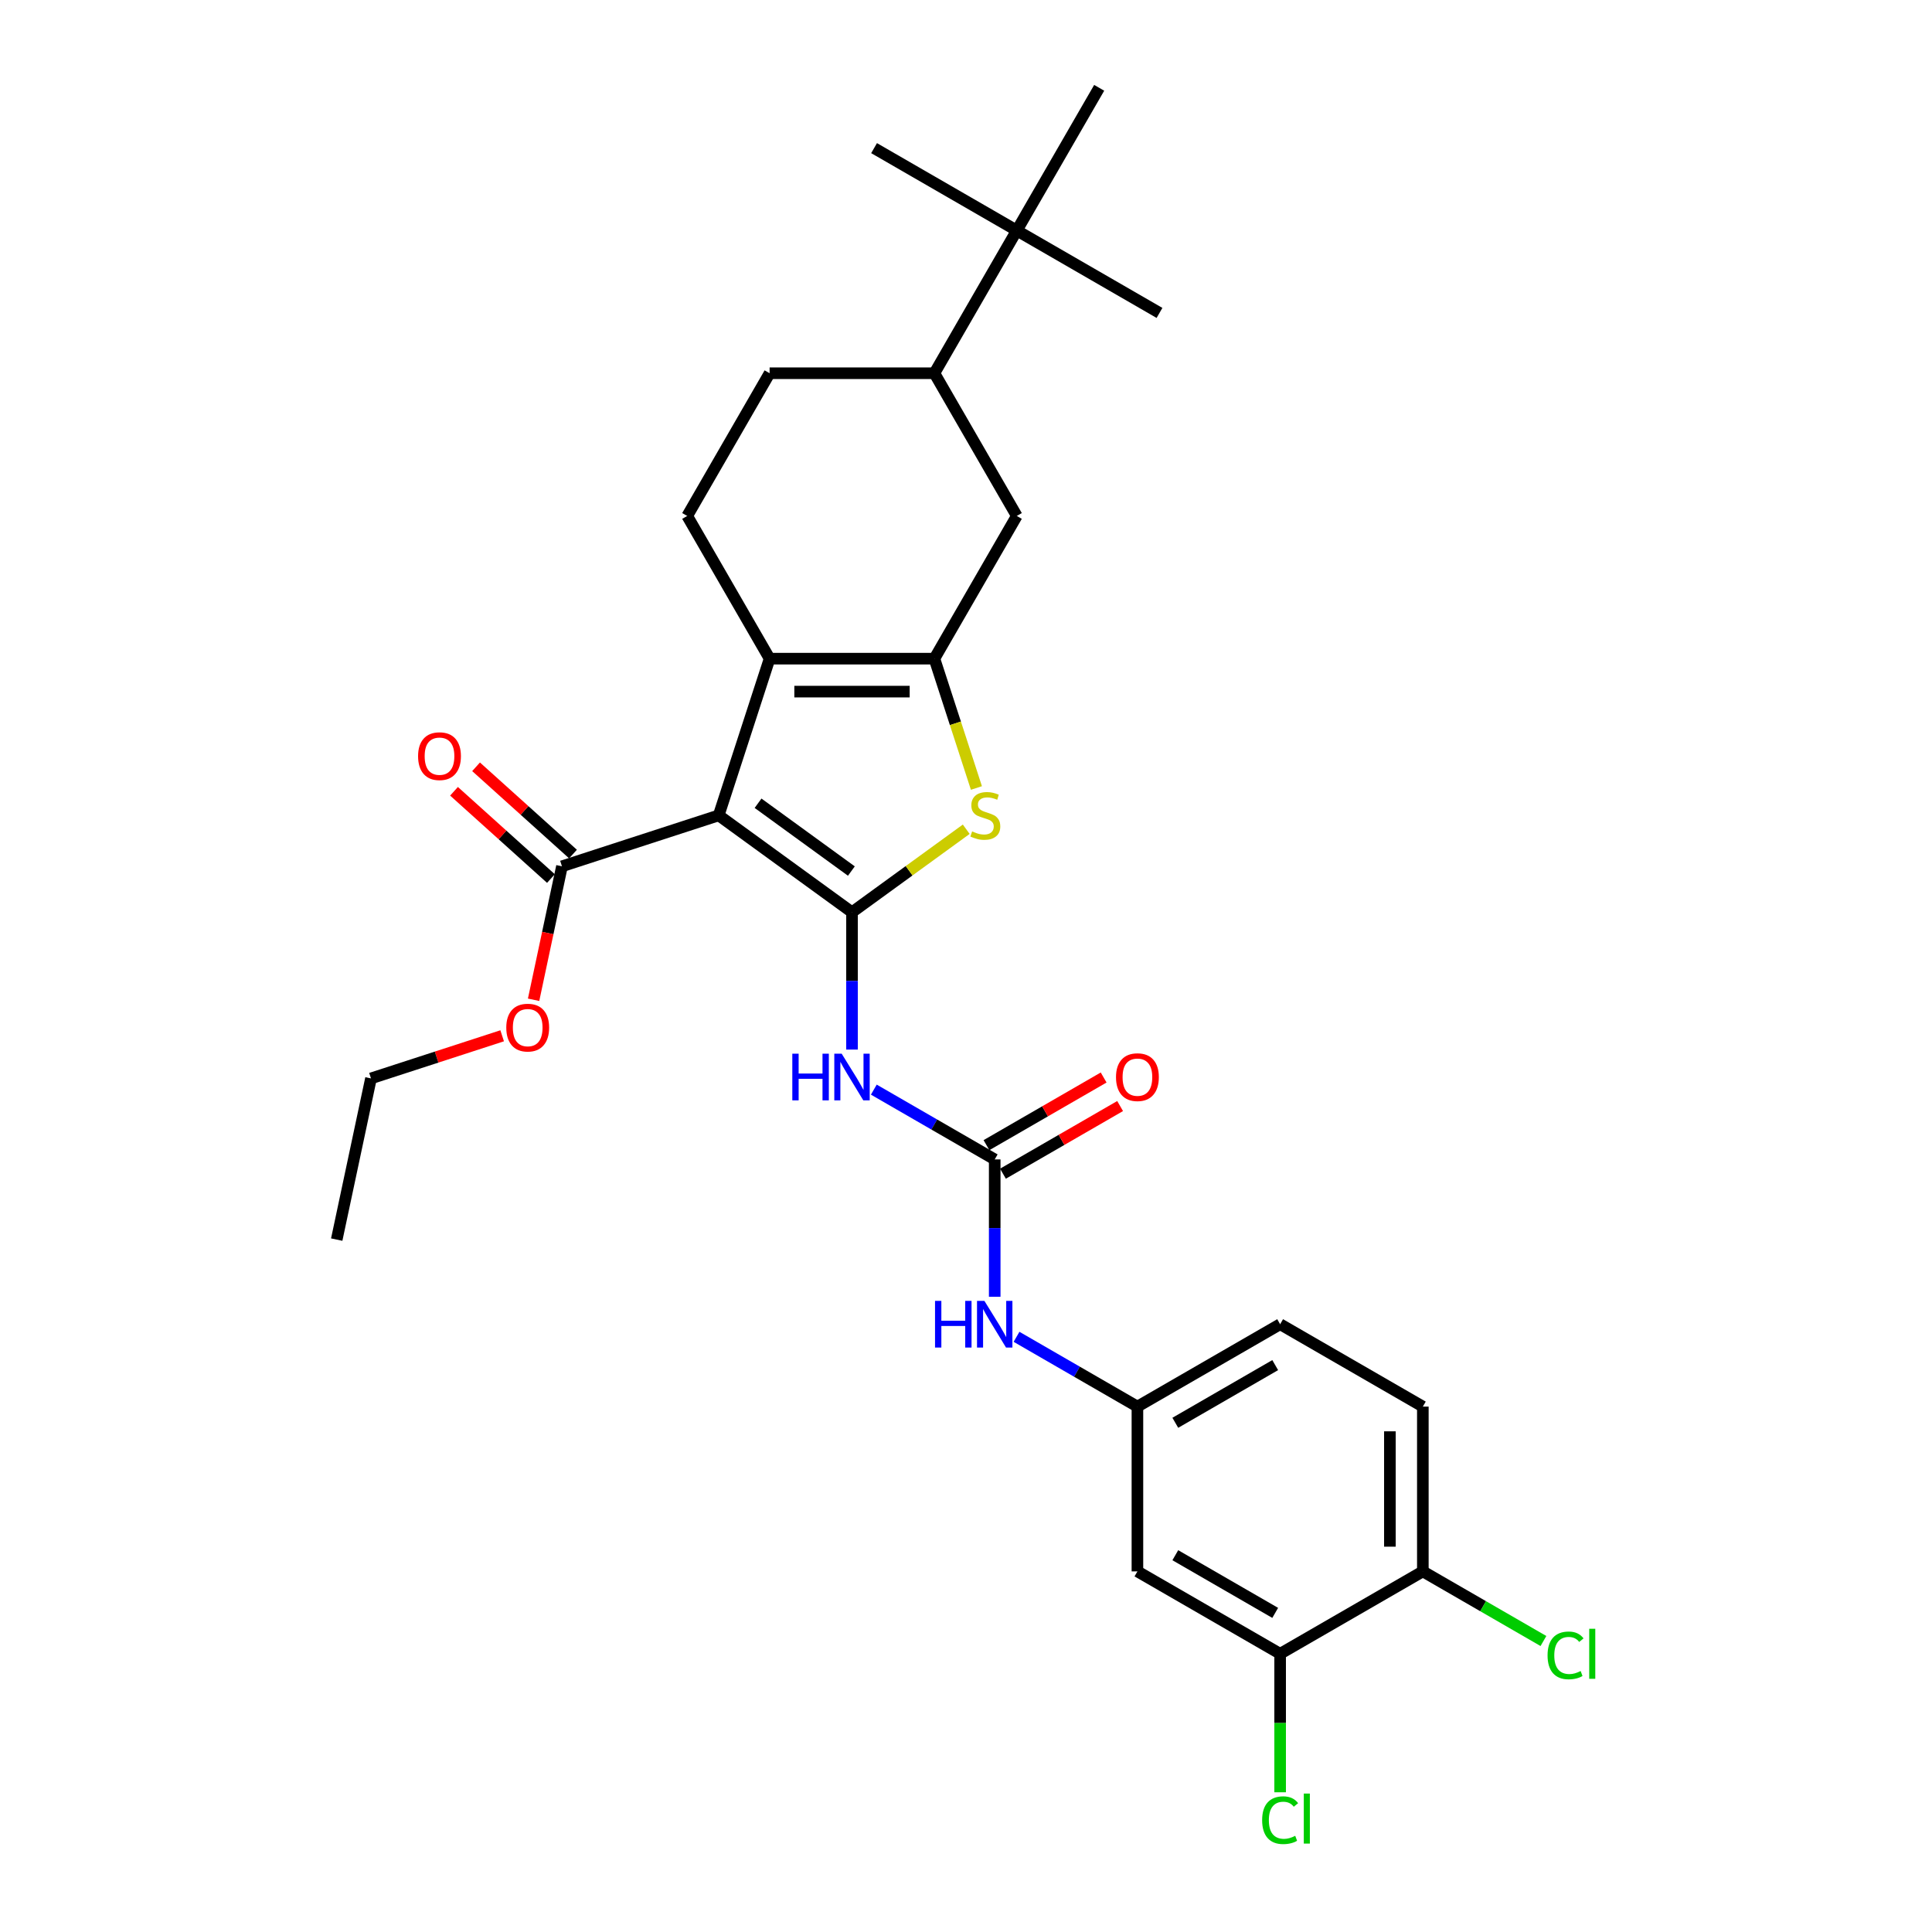 <?xml version='1.0' encoding='iso-8859-1'?>
<svg version='1.1' baseProfile='full'
              xmlns='http://www.w3.org/2000/svg'
                      xmlns:rdkit='http://www.rdkit.org/xml'
                      xmlns:xlink='http://www.w3.org/1999/xlink'
                  xml:space='preserve'
width='1000px' height='1000px' viewBox='0 0 1000 1000'>
<!-- END OF HEADER -->
<rect style='opacity:1.0;fill:#FFFFFF;stroke:none' width='1000' height='1000' x='0' y='0'> </rect>
<path class='bond-0' d='M 440.995,472.175 L 371.991,422.04' style='fill:none;fill-rule:evenodd;stroke:#000000;stroke-width:6px;stroke-linecap:butt;stroke-linejoin:miter;stroke-opacity:1' />
<path class='bond-0' d='M 440.671,450.854 L 392.368,415.76' style='fill:none;fill-rule:evenodd;stroke:#000000;stroke-width:6px;stroke-linecap:butt;stroke-linejoin:miter;stroke-opacity:1' />
<path class='bond-3' d='M 440.995,472.175 L 470.558,450.696' style='fill:none;fill-rule:evenodd;stroke:#000000;stroke-width:6px;stroke-linecap:butt;stroke-linejoin:miter;stroke-opacity:1' />
<path class='bond-3' d='M 470.558,450.696 L 500.122,429.216' style='fill:none;fill-rule:evenodd;stroke:#CCCC00;stroke-width:6px;stroke-linecap:butt;stroke-linejoin:miter;stroke-opacity:1' />
<path class='bond-4' d='M 440.995,472.175 L 440.995,507.717' style='fill:none;fill-rule:evenodd;stroke:#000000;stroke-width:6px;stroke-linecap:butt;stroke-linejoin:miter;stroke-opacity:1' />
<path class='bond-4' d='M 440.995,507.717 L 440.995,543.259' style='fill:none;fill-rule:evenodd;stroke:#0000FF;stroke-width:6px;stroke-linecap:butt;stroke-linejoin:miter;stroke-opacity:1' />
<path class='bond-2' d='M 371.991,422.04 L 398.348,340.921' style='fill:none;fill-rule:evenodd;stroke:#000000;stroke-width:6px;stroke-linecap:butt;stroke-linejoin:miter;stroke-opacity:1' />
<path class='bond-6' d='M 371.991,422.04 L 290.871,448.398' style='fill:none;fill-rule:evenodd;stroke:#000000;stroke-width:6px;stroke-linecap:butt;stroke-linejoin:miter;stroke-opacity:1' />
<path class='bond-1' d='M 483.642,340.921 L 494.517,374.393' style='fill:none;fill-rule:evenodd;stroke:#000000;stroke-width:6px;stroke-linecap:butt;stroke-linejoin:miter;stroke-opacity:1' />
<path class='bond-1' d='M 494.517,374.393 L 505.393,407.864' style='fill:none;fill-rule:evenodd;stroke:#CCCC00;stroke-width:6px;stroke-linecap:butt;stroke-linejoin:miter;stroke-opacity:1' />
<path class='bond-7' d='M 483.642,340.921 L 526.289,267.054' style='fill:none;fill-rule:evenodd;stroke:#000000;stroke-width:6px;stroke-linecap:butt;stroke-linejoin:miter;stroke-opacity:1' />
<path class='bond-29' d='M 483.642,340.921 L 398.348,340.921' style='fill:none;fill-rule:evenodd;stroke:#000000;stroke-width:6px;stroke-linecap:butt;stroke-linejoin:miter;stroke-opacity:1' />
<path class='bond-29' d='M 470.848,357.98 L 411.142,357.98' style='fill:none;fill-rule:evenodd;stroke:#000000;stroke-width:6px;stroke-linecap:butt;stroke-linejoin:miter;stroke-opacity:1' />
<path class='bond-8' d='M 398.348,340.921 L 355.701,267.054' style='fill:none;fill-rule:evenodd;stroke:#000000;stroke-width:6px;stroke-linecap:butt;stroke-linejoin:miter;stroke-opacity:1' />
<path class='bond-5' d='M 452.288,563.989 L 483.575,582.052' style='fill:none;fill-rule:evenodd;stroke:#0000FF;stroke-width:6px;stroke-linecap:butt;stroke-linejoin:miter;stroke-opacity:1' />
<path class='bond-5' d='M 483.575,582.052 L 514.861,600.115' style='fill:none;fill-rule:evenodd;stroke:#000000;stroke-width:6px;stroke-linecap:butt;stroke-linejoin:miter;stroke-opacity:1' />
<path class='bond-9' d='M 514.861,600.115 L 514.861,635.657' style='fill:none;fill-rule:evenodd;stroke:#000000;stroke-width:6px;stroke-linecap:butt;stroke-linejoin:miter;stroke-opacity:1' />
<path class='bond-9' d='M 514.861,635.657 L 514.861,671.199' style='fill:none;fill-rule:evenodd;stroke:#0000FF;stroke-width:6px;stroke-linecap:butt;stroke-linejoin:miter;stroke-opacity:1' />
<path class='bond-16' d='M 519.126,607.502 L 549.449,589.995' style='fill:none;fill-rule:evenodd;stroke:#000000;stroke-width:6px;stroke-linecap:butt;stroke-linejoin:miter;stroke-opacity:1' />
<path class='bond-16' d='M 549.449,589.995 L 579.772,572.488' style='fill:none;fill-rule:evenodd;stroke:#FF0000;stroke-width:6px;stroke-linecap:butt;stroke-linejoin:miter;stroke-opacity:1' />
<path class='bond-16' d='M 510.597,592.729 L 540.92,575.222' style='fill:none;fill-rule:evenodd;stroke:#000000;stroke-width:6px;stroke-linecap:butt;stroke-linejoin:miter;stroke-opacity:1' />
<path class='bond-16' d='M 540.92,575.222 L 571.243,557.715' style='fill:none;fill-rule:evenodd;stroke:#FF0000;stroke-width:6px;stroke-linecap:butt;stroke-linejoin:miter;stroke-opacity:1' />
<path class='bond-18' d='M 296.579,442.059 L 271.496,419.475' style='fill:none;fill-rule:evenodd;stroke:#000000;stroke-width:6px;stroke-linecap:butt;stroke-linejoin:miter;stroke-opacity:1' />
<path class='bond-18' d='M 271.496,419.475 L 246.414,396.89' style='fill:none;fill-rule:evenodd;stroke:#FF0000;stroke-width:6px;stroke-linecap:butt;stroke-linejoin:miter;stroke-opacity:1' />
<path class='bond-18' d='M 285.164,454.736 L 260.082,432.152' style='fill:none;fill-rule:evenodd;stroke:#000000;stroke-width:6px;stroke-linecap:butt;stroke-linejoin:miter;stroke-opacity:1' />
<path class='bond-18' d='M 260.082,432.152 L 234.999,409.567' style='fill:none;fill-rule:evenodd;stroke:#FF0000;stroke-width:6px;stroke-linecap:butt;stroke-linejoin:miter;stroke-opacity:1' />
<path class='bond-21' d='M 290.871,448.398 L 283.529,482.939' style='fill:none;fill-rule:evenodd;stroke:#000000;stroke-width:6px;stroke-linecap:butt;stroke-linejoin:miter;stroke-opacity:1' />
<path class='bond-21' d='M 283.529,482.939 L 276.187,517.481' style='fill:none;fill-rule:evenodd;stroke:#FF0000;stroke-width:6px;stroke-linecap:butt;stroke-linejoin:miter;stroke-opacity:1' />
<path class='bond-10' d='M 526.289,267.054 L 483.642,193.188' style='fill:none;fill-rule:evenodd;stroke:#000000;stroke-width:6px;stroke-linecap:butt;stroke-linejoin:miter;stroke-opacity:1' />
<path class='bond-17' d='M 355.701,267.054 L 398.348,193.188' style='fill:none;fill-rule:evenodd;stroke:#000000;stroke-width:6px;stroke-linecap:butt;stroke-linejoin:miter;stroke-opacity:1' />
<path class='bond-14' d='M 526.154,691.929 L 557.441,709.993' style='fill:none;fill-rule:evenodd;stroke:#0000FF;stroke-width:6px;stroke-linecap:butt;stroke-linejoin:miter;stroke-opacity:1' />
<path class='bond-14' d='M 557.441,709.993 L 588.728,728.056' style='fill:none;fill-rule:evenodd;stroke:#000000;stroke-width:6px;stroke-linecap:butt;stroke-linejoin:miter;stroke-opacity:1' />
<path class='bond-13' d='M 483.642,193.188 L 526.289,119.321' style='fill:none;fill-rule:evenodd;stroke:#000000;stroke-width:6px;stroke-linecap:butt;stroke-linejoin:miter;stroke-opacity:1' />
<path class='bond-30' d='M 483.642,193.188 L 398.348,193.188' style='fill:none;fill-rule:evenodd;stroke:#000000;stroke-width:6px;stroke-linecap:butt;stroke-linejoin:miter;stroke-opacity:1' />
<path class='bond-11' d='M 662.595,855.997 L 588.728,813.35' style='fill:none;fill-rule:evenodd;stroke:#000000;stroke-width:6px;stroke-linecap:butt;stroke-linejoin:miter;stroke-opacity:1' />
<path class='bond-11' d='M 660.044,834.827 L 608.337,804.974' style='fill:none;fill-rule:evenodd;stroke:#000000;stroke-width:6px;stroke-linecap:butt;stroke-linejoin:miter;stroke-opacity:1' />
<path class='bond-20' d='M 662.595,855.997 L 662.595,891.837' style='fill:none;fill-rule:evenodd;stroke:#000000;stroke-width:6px;stroke-linecap:butt;stroke-linejoin:miter;stroke-opacity:1' />
<path class='bond-20' d='M 662.595,891.837 L 662.595,927.678' style='fill:none;fill-rule:evenodd;stroke:#00CC00;stroke-width:6px;stroke-linecap:butt;stroke-linejoin:miter;stroke-opacity:1' />
<path class='bond-31' d='M 662.595,855.997 L 736.461,813.35' style='fill:none;fill-rule:evenodd;stroke:#000000;stroke-width:6px;stroke-linecap:butt;stroke-linejoin:miter;stroke-opacity:1' />
<path class='bond-12' d='M 588.728,813.35 L 588.728,728.056' style='fill:none;fill-rule:evenodd;stroke:#000000;stroke-width:6px;stroke-linecap:butt;stroke-linejoin:miter;stroke-opacity:1' />
<path class='bond-24' d='M 526.289,119.321 L 600.155,161.968' style='fill:none;fill-rule:evenodd;stroke:#000000;stroke-width:6px;stroke-linecap:butt;stroke-linejoin:miter;stroke-opacity:1' />
<path class='bond-25' d='M 526.289,119.321 L 452.422,76.674' style='fill:none;fill-rule:evenodd;stroke:#000000;stroke-width:6px;stroke-linecap:butt;stroke-linejoin:miter;stroke-opacity:1' />
<path class='bond-26' d='M 526.289,119.321 L 568.936,45.455' style='fill:none;fill-rule:evenodd;stroke:#000000;stroke-width:6px;stroke-linecap:butt;stroke-linejoin:miter;stroke-opacity:1' />
<path class='bond-22' d='M 588.728,728.056 L 662.595,685.409' style='fill:none;fill-rule:evenodd;stroke:#000000;stroke-width:6px;stroke-linecap:butt;stroke-linejoin:miter;stroke-opacity:1' />
<path class='bond-22' d='M 608.337,736.433 L 660.044,706.58' style='fill:none;fill-rule:evenodd;stroke:#000000;stroke-width:6px;stroke-linecap:butt;stroke-linejoin:miter;stroke-opacity:1' />
<path class='bond-15' d='M 736.461,813.35 L 736.461,728.056' style='fill:none;fill-rule:evenodd;stroke:#000000;stroke-width:6px;stroke-linecap:butt;stroke-linejoin:miter;stroke-opacity:1' />
<path class='bond-15' d='M 719.403,800.556 L 719.403,740.85' style='fill:none;fill-rule:evenodd;stroke:#000000;stroke-width:6px;stroke-linecap:butt;stroke-linejoin:miter;stroke-opacity:1' />
<path class='bond-23' d='M 736.461,813.35 L 767.671,831.369' style='fill:none;fill-rule:evenodd;stroke:#000000;stroke-width:6px;stroke-linecap:butt;stroke-linejoin:miter;stroke-opacity:1' />
<path class='bond-23' d='M 767.671,831.369 L 798.882,849.388' style='fill:none;fill-rule:evenodd;stroke:#00CC00;stroke-width:6px;stroke-linecap:butt;stroke-linejoin:miter;stroke-opacity:1' />
<path class='bond-19' d='M 736.461,728.056 L 662.595,685.409' style='fill:none;fill-rule:evenodd;stroke:#000000;stroke-width:6px;stroke-linecap:butt;stroke-linejoin:miter;stroke-opacity:1' />
<path class='bond-27' d='M 259.917,536.123 L 225.968,547.154' style='fill:none;fill-rule:evenodd;stroke:#FF0000;stroke-width:6px;stroke-linecap:butt;stroke-linejoin:miter;stroke-opacity:1' />
<path class='bond-27' d='M 225.968,547.154 L 192.019,558.185' style='fill:none;fill-rule:evenodd;stroke:#000000;stroke-width:6px;stroke-linecap:butt;stroke-linejoin:miter;stroke-opacity:1' />
<path class='bond-28' d='M 192.019,558.185 L 174.285,641.615' style='fill:none;fill-rule:evenodd;stroke:#000000;stroke-width:6px;stroke-linecap:butt;stroke-linejoin:miter;stroke-opacity:1' />
<path  class='atom-4' d='M 503.176 430.331
Q 503.448 430.433, 504.574 430.911
Q 505.7 431.388, 506.928 431.696
Q 508.191 431.968, 509.419 431.968
Q 511.705 431.968, 513.035 430.877
Q 514.366 429.751, 514.366 427.806
Q 514.366 426.476, 513.684 425.657
Q 513.035 424.838, 512.012 424.394
Q 510.988 423.951, 509.283 423.439
Q 507.133 422.791, 505.837 422.177
Q 504.574 421.563, 503.653 420.266
Q 502.766 418.97, 502.766 416.786
Q 502.766 413.75, 504.813 411.873
Q 506.894 409.997, 510.988 409.997
Q 513.786 409.997, 516.959 411.327
L 516.174 413.954
Q 513.274 412.76, 511.091 412.76
Q 508.737 412.76, 507.44 413.75
Q 506.144 414.705, 506.178 416.377
Q 506.178 417.673, 506.826 418.458
Q 507.508 419.243, 508.464 419.686
Q 509.453 420.13, 511.091 420.641
Q 513.274 421.324, 514.571 422.006
Q 515.867 422.689, 516.788 424.087
Q 517.744 425.452, 517.744 427.806
Q 517.744 431.15, 515.492 432.958
Q 513.274 434.732, 509.555 434.732
Q 507.406 434.732, 505.768 434.254
Q 504.165 433.811, 502.254 433.026
L 503.176 430.331
' fill='#CCCC00'/>
<path  class='atom-5' d='M 410.101 545.391
L 413.377 545.391
L 413.377 555.66
L 425.727 555.66
L 425.727 545.391
L 429.003 545.391
L 429.003 569.546
L 425.727 569.546
L 425.727 558.39
L 413.377 558.39
L 413.377 569.546
L 410.101 569.546
L 410.101 545.391
' fill='#0000FF'/>
<path  class='atom-5' d='M 435.655 545.391
L 443.571 558.185
Q 444.355 559.447, 445.618 561.733
Q 446.88 564.019, 446.948 564.156
L 446.948 545.391
L 450.155 545.391
L 450.155 569.546
L 446.846 569.546
L 438.351 555.558
Q 437.361 553.92, 436.304 552.044
Q 435.28 550.167, 434.973 549.587
L 434.973 569.546
L 431.834 569.546
L 431.834 545.391
L 435.655 545.391
' fill='#0000FF'/>
<path  class='atom-10' d='M 483.968 673.332
L 487.243 673.332
L 487.243 683.601
L 499.594 683.601
L 499.594 673.332
L 502.869 673.332
L 502.869 697.487
L 499.594 697.487
L 499.594 686.33
L 487.243 686.33
L 487.243 697.487
L 483.968 697.487
L 483.968 673.332
' fill='#0000FF'/>
<path  class='atom-10' d='M 509.522 673.332
L 517.437 686.126
Q 518.222 687.388, 519.484 689.674
Q 520.747 691.96, 520.815 692.096
L 520.815 673.332
L 524.022 673.332
L 524.022 697.487
L 520.713 697.487
L 512.217 683.499
Q 511.228 681.861, 510.17 679.985
Q 509.147 678.108, 508.84 677.528
L 508.84 697.487
L 505.701 697.487
L 505.701 673.332
L 509.522 673.332
' fill='#0000FF'/>
<path  class='atom-17' d='M 577.64 557.537
Q 577.64 551.737, 580.506 548.496
Q 583.372 545.254, 588.728 545.254
Q 594.085 545.254, 596.95 548.496
Q 599.816 551.737, 599.816 557.537
Q 599.816 563.405, 596.916 566.749
Q 594.016 570.058, 588.728 570.058
Q 583.406 570.058, 580.506 566.749
Q 577.64 563.439, 577.64 557.537
M 588.728 567.329
Q 592.413 567.329, 594.392 564.872
Q 596.405 562.381, 596.405 557.537
Q 596.405 552.794, 594.392 550.406
Q 592.413 547.984, 588.728 547.984
Q 585.043 547.984, 583.03 550.372
Q 581.052 552.76, 581.052 557.537
Q 581.052 562.416, 583.03 564.872
Q 585.043 567.329, 588.728 567.329
' fill='#FF0000'/>
<path  class='atom-19' d='M 216.398 391.393
Q 216.398 385.593, 219.263 382.352
Q 222.129 379.111, 227.486 379.111
Q 232.842 379.111, 235.708 382.352
Q 238.574 385.593, 238.574 391.393
Q 238.574 397.261, 235.674 400.605
Q 232.774 403.914, 227.486 403.914
Q 222.163 403.914, 219.263 400.605
Q 216.398 397.295, 216.398 391.393
M 227.486 401.185
Q 231.17 401.185, 233.149 398.728
Q 235.162 396.238, 235.162 391.393
Q 235.162 386.651, 233.149 384.262
Q 231.17 381.84, 227.486 381.84
Q 223.801 381.84, 221.788 384.228
Q 219.809 386.617, 219.809 391.393
Q 219.809 396.272, 221.788 398.728
Q 223.801 401.185, 227.486 401.185
' fill='#FF0000'/>
<path  class='atom-21' d='M 653.281 942.127
Q 653.281 936.122, 656.078 932.983
Q 658.91 929.81, 664.266 929.81
Q 669.248 929.81, 671.909 933.324
L 669.657 935.167
Q 667.712 932.608, 664.266 932.608
Q 660.616 932.608, 658.671 935.064
Q 656.761 937.487, 656.761 942.127
Q 656.761 946.903, 658.739 949.36
Q 660.752 951.816, 664.642 951.816
Q 667.303 951.816, 670.408 950.213
L 671.363 952.771
Q 670.101 953.59, 668.19 954.068
Q 666.279 954.545, 664.164 954.545
Q 658.91 954.545, 656.078 951.338
Q 653.281 948.131, 653.281 942.127
' fill='#00CC00'/>
<path  class='atom-21' d='M 674.843 928.343
L 677.982 928.343
L 677.982 954.238
L 674.843 954.238
L 674.843 928.343
' fill='#00CC00'/>
<path  class='atom-22' d='M 262.05 531.896
Q 262.05 526.096, 264.916 522.855
Q 267.781 519.613, 273.138 519.613
Q 278.494 519.613, 281.36 522.855
Q 284.226 526.096, 284.226 531.896
Q 284.226 537.764, 281.326 541.107
Q 278.426 544.417, 273.138 544.417
Q 267.816 544.417, 264.916 541.107
Q 262.05 537.798, 262.05 531.896
M 273.138 541.687
Q 276.823 541.687, 278.801 539.231
Q 280.814 536.74, 280.814 531.896
Q 280.814 527.153, 278.801 524.765
Q 276.823 522.343, 273.138 522.343
Q 269.453 522.343, 267.44 524.731
Q 265.461 527.119, 265.461 531.896
Q 265.461 536.775, 267.44 539.231
Q 269.453 541.687, 273.138 541.687
' fill='#FF0000'/>
<path  class='atom-24' d='M 801.014 856.833
Q 801.014 850.828, 803.812 847.689
Q 806.643 844.516, 812 844.516
Q 816.981 844.516, 819.642 848.031
L 817.39 849.873
Q 815.446 847.314, 812 847.314
Q 808.349 847.314, 806.404 849.771
Q 804.494 852.193, 804.494 856.833
Q 804.494 861.609, 806.473 864.066
Q 808.486 866.522, 812.375 866.522
Q 815.036 866.522, 818.141 864.919
L 819.096 867.478
Q 817.834 868.296, 815.923 868.774
Q 814.013 869.252, 811.897 869.252
Q 806.643 869.252, 803.812 866.045
Q 801.014 862.838, 801.014 856.833
' fill='#00CC00'/>
<path  class='atom-24' d='M 822.576 843.049
L 825.715 843.049
L 825.715 868.945
L 822.576 868.945
L 822.576 843.049
' fill='#00CC00'/>
</svg>
